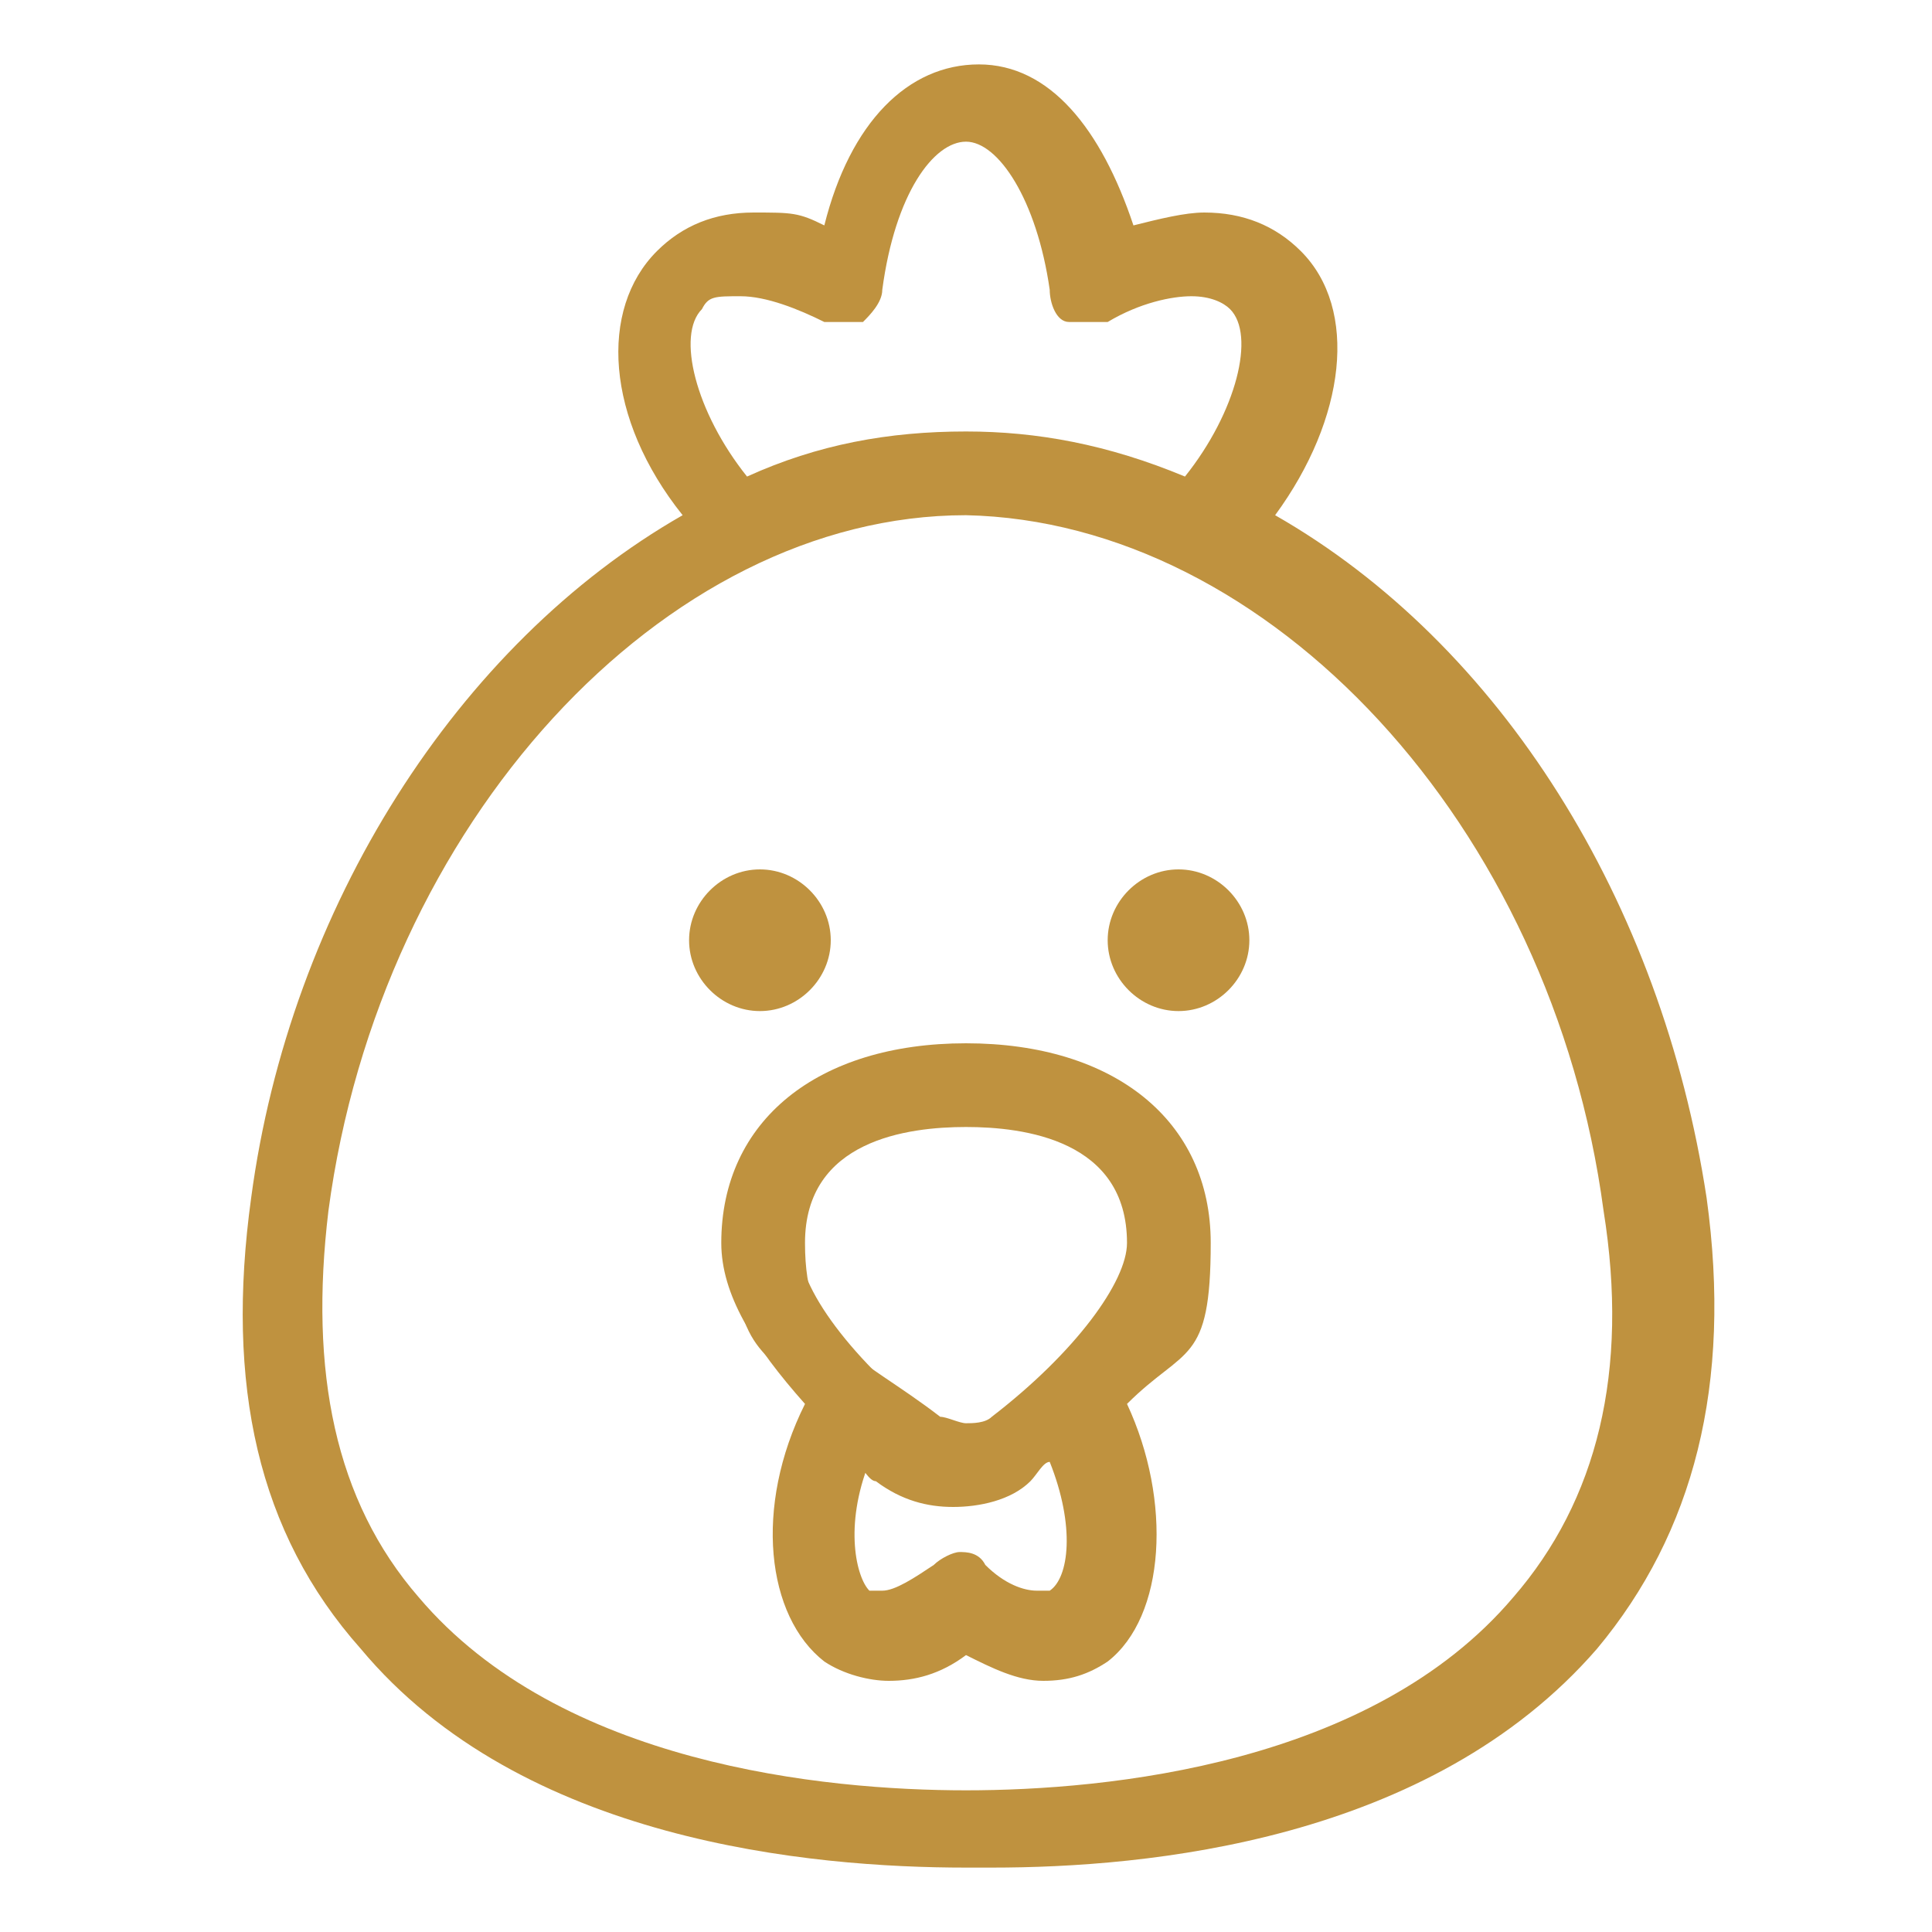<?xml version="1.0" encoding="UTF-8"?>
<svg id="Calque_1" xmlns="http://www.w3.org/2000/svg" version="1.1" viewBox="0 0 30 30">
  <!-- Generator: Adobe Illustrator 29.3.1, SVG Export Plug-In . SVG Version: 2.1.0 Build 151)  -->
  <defs>
    <style>
      .st0 {
        fill: #bf923f;
      }
    </style>
  </defs>
  <g id="Protea">
    <path class="st0" d="M18.3,13.7c-.5,0-.9.4-.9.9s.4.9.9.9.9-.4.9-.9-.4-.9-.9-.9ZM18,14.5c-.1,0-.2,0-.2-.2s0-.2.2-.2.2,0,.2.2,0,.2-.2.2Z"/>
    <path class="st0" d="M11.8,13.7c-.5,0-.9.4-.9.9s.4.9.9.9.9-.4.9-.9-.4-.9-.9-.9ZM11.4,14.5c-.1,0-.2,0-.2-.2s0-.2.2-.2.2,0,.2.2,0,.2-.2.2Z"/>
    <path class="st0" d="M26,18.6c-.7-4.7-3.4-8.7-6.8-10.5,1.2-1.5,1.5-3.1.6-4-.6-.6-1.5-.6-2.6-.2-.4-1.6-1.2-2.6-2.2-2.6s-1.8,1-2.2,2.6c-1-.4-2-.3-2.6.2-.9.9-.6,2.5.6,4-3.4,1.9-6.1,5.8-6.8,10.5-.4,2.8.2,5.1,1.7,6.8,2.5,2.9,6.9,3.3,9.3,3.3h0c2.4,0,6.7-.4,9.3-3.3,1.5-1.7,2.1-4,1.7-6.8ZM10.8,4.7c.4-.4,1.2-.3,2.1.1.1,0,.3,0,.4,0,.1,0,.2-.2.2-.3.2-1.4.9-2.4,1.5-2.4s1.3,1,1.5,2.4c0,.1.1.2.2.3.1,0,.3,0,.4,0,.9-.5,1.7-.5,2.1-.1.6.6.2,1.9-.8,3.1-1.1-.5-2.3-.8-3.4-.8-1.2,0-2.3.3-3.4.8-1-1.1-1.4-2.5-.8-3ZM23.7,24.9c-2.3,2.6-6.4,3-8.6,3h0c-2.2,0-6.3-.4-8.6-3-1.3-1.5-1.8-3.6-1.5-6.2.9-6.1,5.3-10.9,10.1-11,4.8,0,9.3,4.8,10.2,11,.4,2.6-.1,4.7-1.5,6.2Z"/>
    <g>
      <path class="st0" d="M18.3,15.7c-.6,0-1.1-.5-1.1-1.1s.5-1.1,1.1-1.1,1.1.5,1.1,1.1-.5,1.1-1.1,1.1Z"/>
      <path class="st0" d="M11.8,15.7c-.6,0-1.1-.5-1.1-1.1s.5-1.1,1.1-1.1,1.1.5,1.1,1.1-.5,1.1-1.1,1.1Z"/>
      <path class="st0" d="M15,29c-2.4,0-6.9-.4-9.4-3.4-1.6-1.8-2.1-4.1-1.7-7,.6-4.5,3.2-8.6,6.7-10.6-1.2-1.5-1.3-3.2-.4-4.1.4-.4.9-.6,1.5-.6s.7,0,1.1.2c.4-1.6,1.3-2.5,2.4-2.5s1.9,1,2.4,2.5c.4-.1.8-.2,1.1-.2.6,0,1.1.2,1.5.6.9.9.7,2.6-.4,4.1,3.5,2,6,6,6.7,10.6.4,2.9-.2,5.2-1.7,7-2.6,3-7,3.4-9.4,3.4h0ZM15,8c-4.7,0-9.1,4.8-9.9,10.8-.3,2.5.1,4.5,1.4,6,2.2,2.6,6.3,3,8.5,3s6.3-.4,8.5-3c1.3-1.5,1.8-3.5,1.4-6-.8-6-5.2-10.7-9.9-10.8ZM15,6.7c1.1,0,2.2.2,3.4.7.8-1,1.1-2.2.7-2.6-.1-.1-.3-.2-.6-.2s-.8.1-1.3.4c0,0-.2,0-.3,0s-.2,0-.3,0c-.2,0-.3-.3-.3-.5-.2-1.4-.8-2.3-1.3-2.3s-1.1.8-1.3,2.3c0,.2-.2.4-.3.5,0,0-.2,0-.3,0s-.2,0-.3,0c-.4-.2-.9-.4-1.3-.4s-.5,0-.6.2c-.4.4-.1,1.6.7,2.6,1.1-.5,2.2-.7,3.4-.7h0Z"/>
      <path class="st0" d="M13.8,26.1c-.3,0-.7-.1-1-.3-.9-.7-1.1-2.4-.3-4-.8-.9-1.3-1.7-1.3-2.5,0-1.9,1.5-3.1,3.8-3.1s3.8,1.2,3.8,3.1-.4,1.6-1.3,2.5c.7,1.5.6,3.3-.3,4-.3.2-.6.3-1,.3h0c-.4,0-.8-.2-1.2-.4-.4.3-.8.4-1.2.4ZM13.5,22.7c-.4,1-.2,1.8,0,2,0,0,.1,0,.2,0,.2,0,.5-.2.8-.4.1-.1.3-.2.4-.2s.3,0,.4.2c.3.3.6.4.8.4s.1,0,.2,0c.3-.2.4-1,0-2-.1,0-.2.2-.3.3-.3.3-.8.4-1.2.4s-.8-.1-1.2-.4c-.1,0-.2-.2-.3-.3ZM15,17.5c-.9,0-2.5.2-2.5,1.8s.8,1.7,2.1,2.7c.1,0,.3.1.4.1s.3,0,.4-.1c1.3-1,2.1-2.1,2.1-2.7,0-1.6-1.6-1.8-2.5-1.8Z"/>
    </g>
    <path class="st0" d="M18.6,19.3c0-1.8-1.4-2.9-3.6-2.9s-3.6,1.1-3.6,2.9.6,1.7,1.3,2.5c0,0,0,0,0,0-.8,1.5-.7,3.1.2,3.8.2.2.5.3.8.3s.8-.2,1.2-.5c.7.6,1.5.7,2.1.2.9-.7.9-2.3.2-3.8,0,0,0,0,0,0,.7-.8,1.3-1.6,1.3-2.5ZM12.3,19.3c0-1.8,1.9-2.1,2.8-2.1s2.8.2,2.8,2.1-.8,1.8-2.2,2.9c-.3.3-.8.3-1.1,0-1.4-1.1-2.2-2.2-2.2-2.9ZM16.6,24.9c-.4.3-.9,0-1.3-.4-.2-.2-.4-.2-.6,0-.4.4-.9.7-1.3.4-.5-.4-.6-1.5,0-2.6.2.2.4.3.6.5.3.2.7.4,1,.4s.7-.1,1-.4c.2-.1.4-.3.6-.5.5,1.1.4,2.3,0,2.6Z"/>
  </g>
</svg>